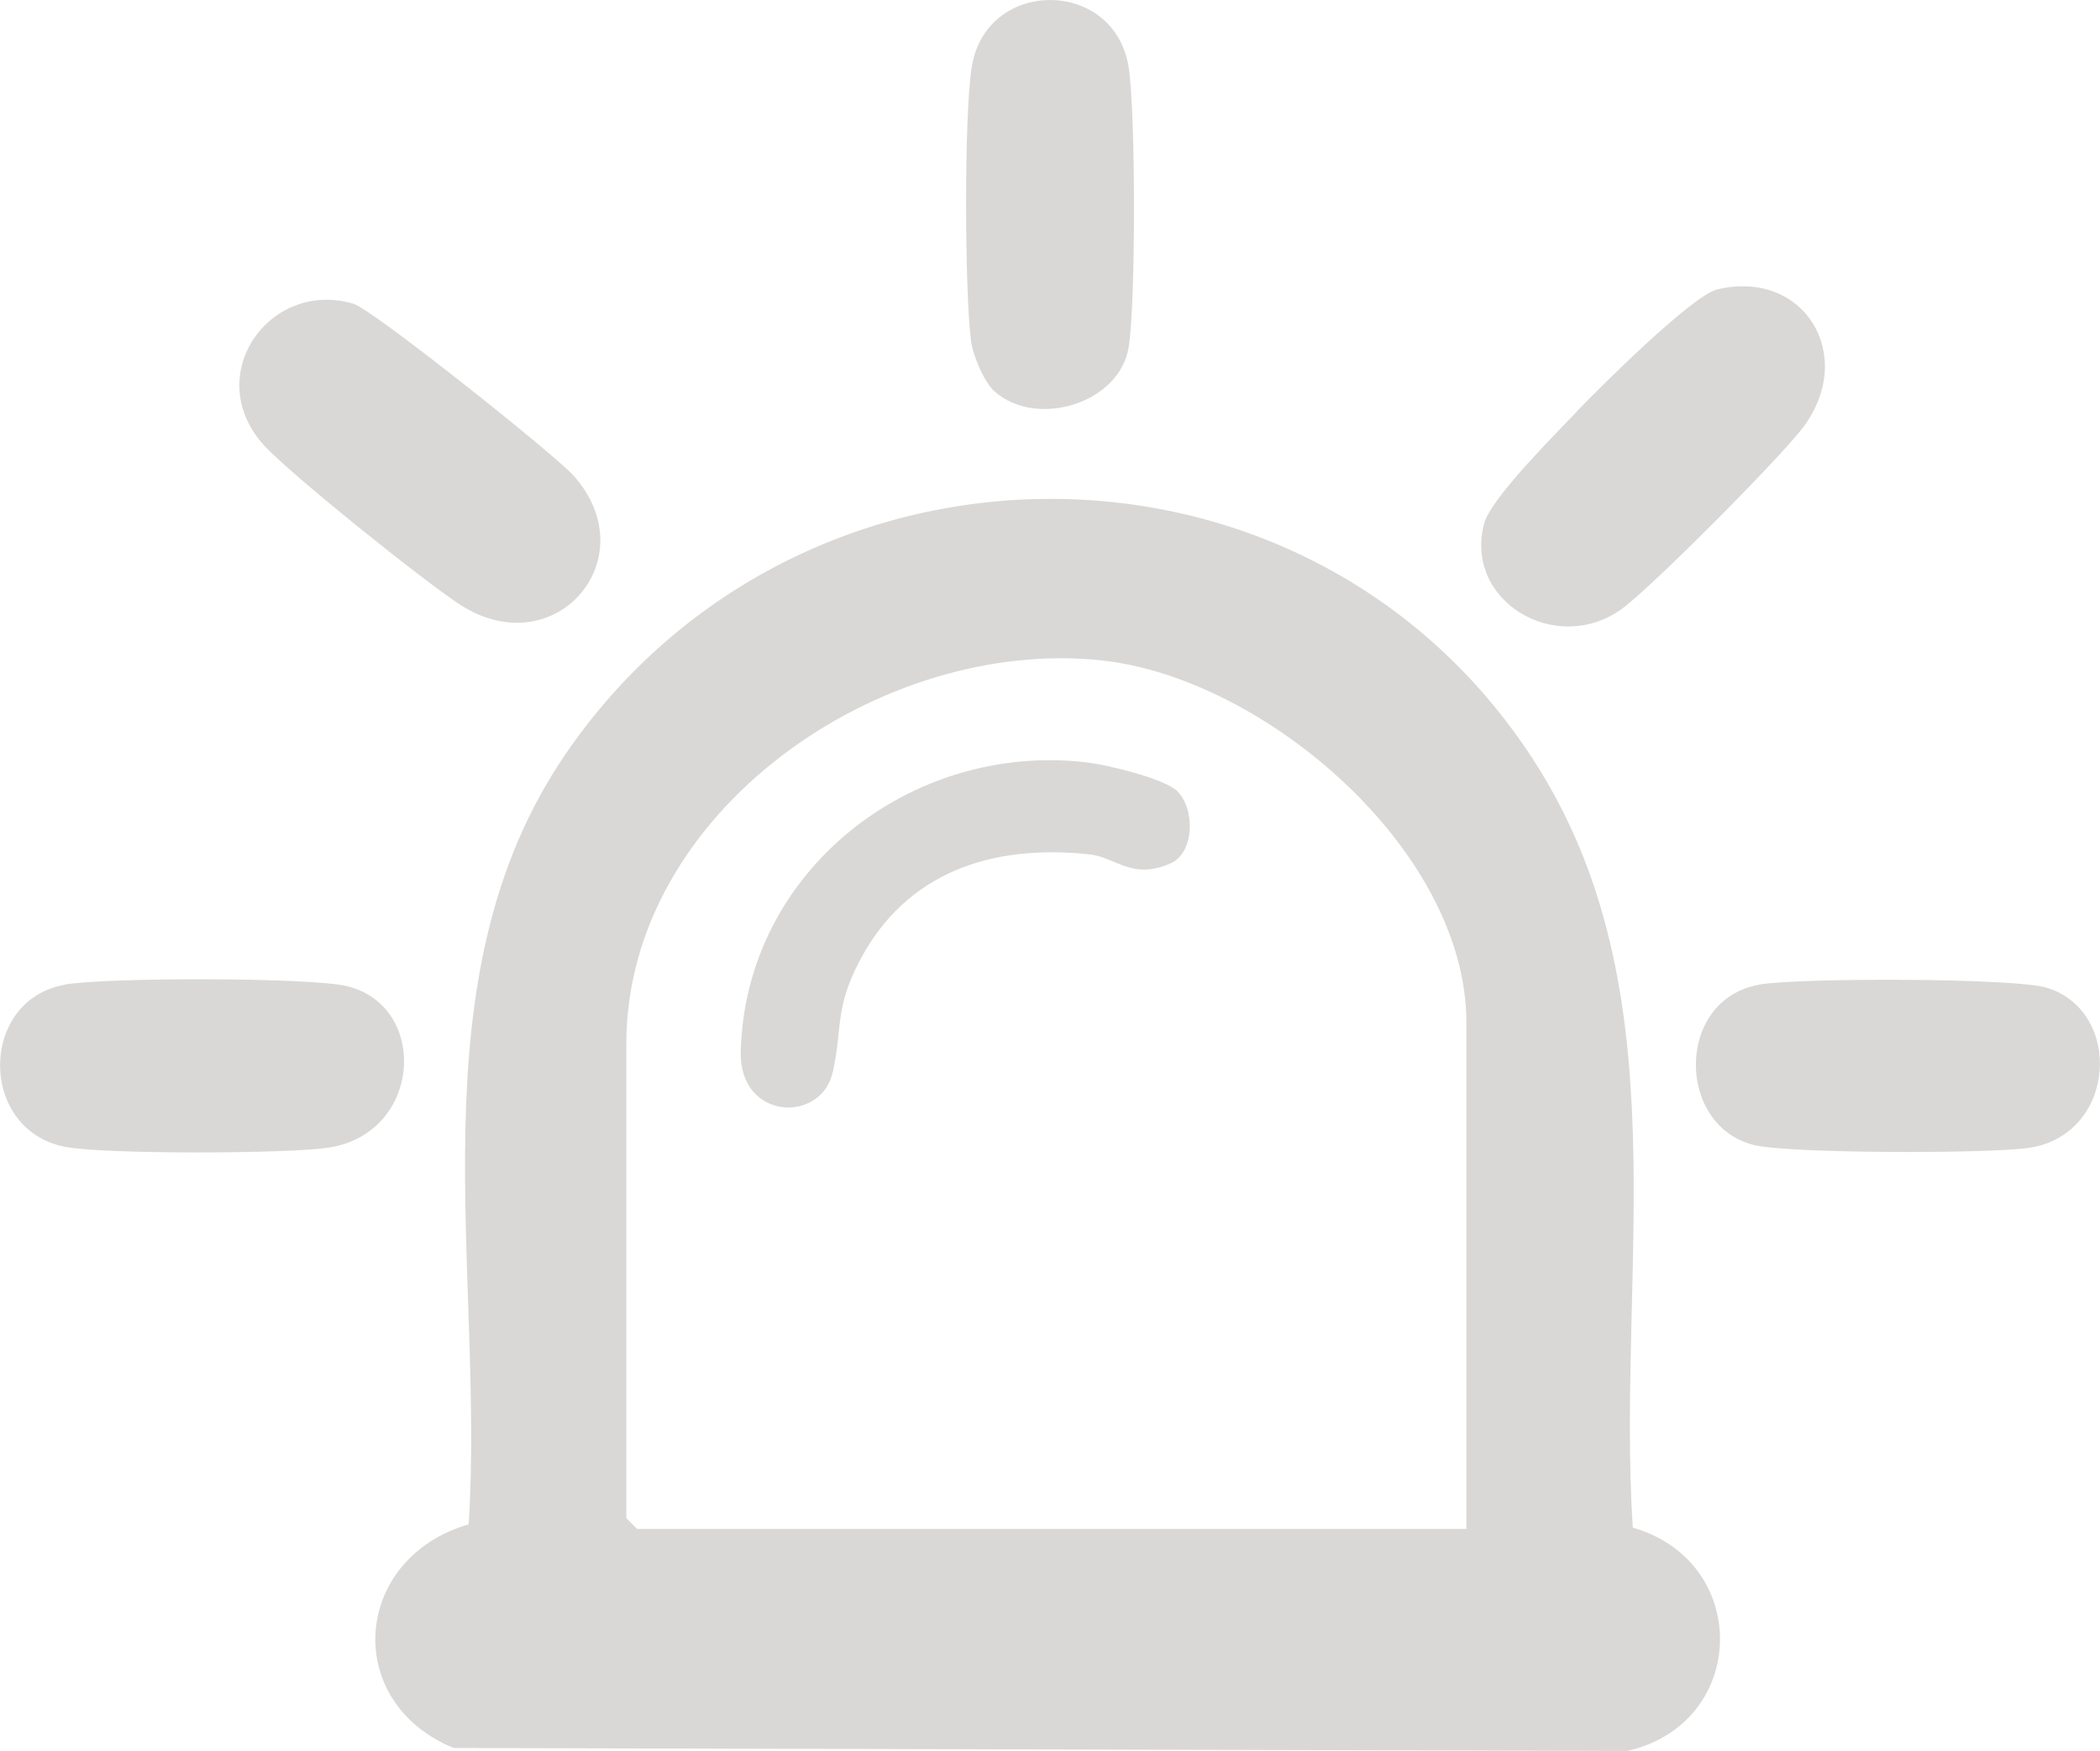 <?xml version="1.0" encoding="UTF-8"?> <svg xmlns="http://www.w3.org/2000/svg" id="Layer_2" data-name="Layer 2" viewBox="0 0 115.24 96.07"><defs><style> .cls-1 { fill: #d9d8d6; } </style></defs><g id="Art_-_Ultra_Wide_Desktop" data-name="Art - Ultra Wide Desktop"><g><path class="cls-1" d="M89.6,83.81c6.49,1.85,6.37,10.71-.29,12.25l-64.42-.16c-6.19-2.57-5.49-10.45.83-12.27.88-14.08-3.13-29.94,5.33-42.28,12.8-18.67,40.79-18.74,53.13.39,8.14,12.62,4.52,27.84,5.42,42.07ZM80.47,83.88v-27.78c0-9.42-11.02-18.86-19.94-19.86-12.1-1.35-26.16,8.24-26.16,21.04v26.01l.59.59h45.51Z"></path><path class="cls-1" d="M31.47,26.09c4.04,4.51-.96,10.4-6.15,7.13-1.87-1.18-9.49-7.28-10.87-8.83-3.42-3.84.39-9.1,4.96-7.72,1.05.32,11.01,8.25,12.06,9.42Z"></path><path class="cls-1" d="M86.54,22.56c1.33-1.39,6.33-6.35,7.69-6.68,4.73-1.14,7.66,3.55,4.76,7.51-1.18,1.61-8.46,8.94-10.04,10.05-3.62,2.55-8.65-.51-7.5-4.74.37-1.36,3.89-4.87,5.1-6.14Z"></path><path class="cls-1" d="M96.52,54.02c2.09-.38,14.02-.38,15.8.17,4.21,1.29,3.83,8.04-.95,8.78-2.13.33-13.27.33-15.16-.16-4.24-1.1-4.25-7.96.3-8.78Z"></path><path class="cls-1" d="M3.53,54.02c2.18-.4,13.45-.41,15.5.08,4.52,1.08,4.16,8.1-1.04,8.87-2.26.33-12.35.37-14.46-.06-4.72-.96-4.68-8.03,0-8.88Z"></path><path class="cls-1" d="M54.59,21.49c-.58-.51-1.21-2-1.31-2.82-.34-2.81-.38-12.24.04-14.96.76-4.95,7.86-4.94,8.62,0,.38,2.49.39,12.85,0,15.32-.49,3.12-5.07,4.47-7.34,2.46Z"></path><path class="cls-1" d="M64.6,43.4c.99.98.96,3.39-.37,3.97-2.15.93-2.98-.35-4.47-.5-5.31-.57-10.05.97-12.6,5.87-1.35,2.59-.93,3.64-1.45,6.04-.62,2.89-5.15,2.69-5.06-1.08.24-9.91,9.36-17.03,19.02-15.87,1.07.13,4.23.88,4.93,1.57Z"></path></g></g></svg> 
